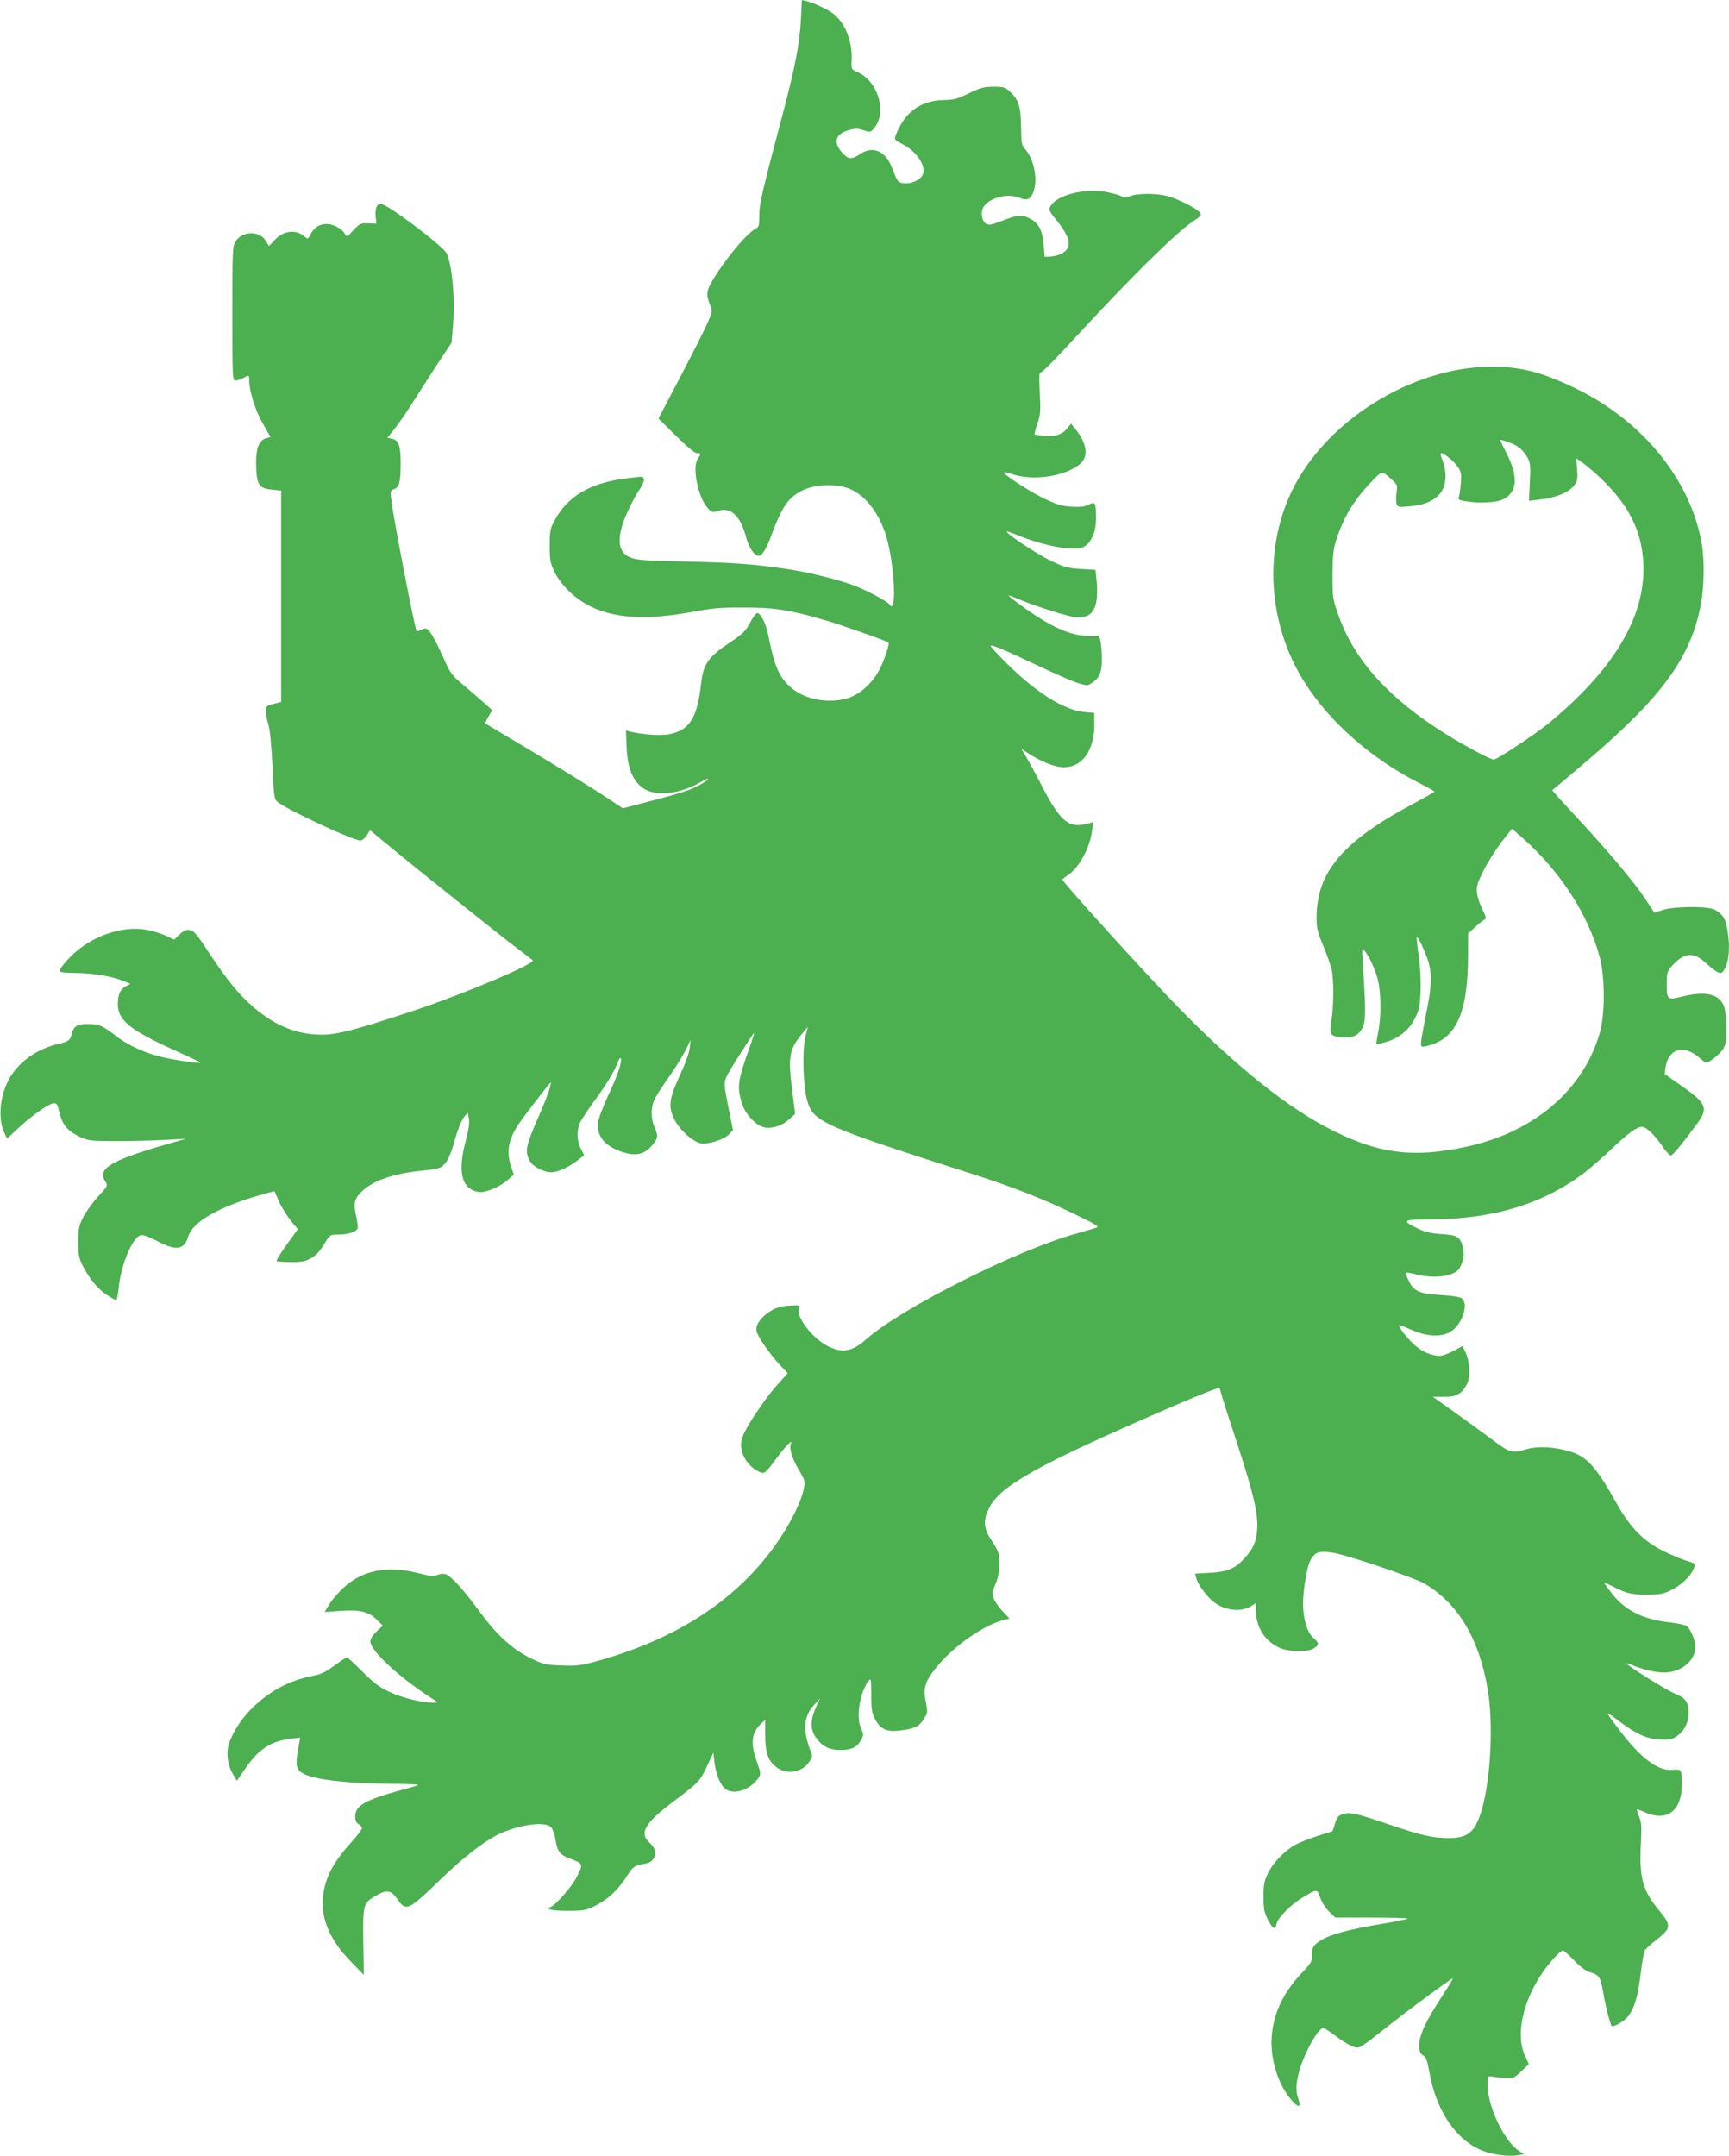 <?xml version="1.0" standalone="no"?>
<!DOCTYPE svg PUBLIC "-//W3C//DTD SVG 20010904//EN"
 "http://www.w3.org/TR/2001/REC-SVG-20010904/DTD/svg10.dtd">
<svg version="1.0" xmlns="http://www.w3.org/2000/svg"
 width="1027pt" height="1280pt" viewBox="0 0 1027 1280"
 preserveAspectRatio="xMidYMid meet">
<g transform="translate(0,1280) scale(0.1,-0.1)"
fill="#4caf50" stroke="none">
<path d="M4757 12682 c-6 -132 -36 -288 -102 -537 -127 -478 -145 -555 -145
-623 0 -64 -2 -70 -26 -83 -42 -22 -140 -135 -216 -248 -75 -113 -79 -131 -48
-208 13 -29 11 -37 -22 -110 -19 -43 -92 -186 -161 -318 l-126 -240 104 -102
c64 -64 111 -103 124 -103 25 0 26 -4 5 -36 -33 -49 1 -220 56 -286 26 -31 29
-32 65 -21 77 24 134 -30 168 -161 15 -57 49 -106 72 -106 22 0 46 38 79 127
62 166 98 218 180 260 67 34 178 43 259 19 113 -33 211 -160 251 -327 42 -173
50 -432 11 -369 -10 16 -116 75 -195 107 -92 38 -289 87 -430 107 -193 28
-313 36 -590 42 -210 4 -285 9 -318 21 -71 25 -88 85 -56 194 18 60 69 164
108 221 14 21 23 45 20 53 -7 18 2 18 -109 4 -210 -26 -346 -107 -422 -251
-25 -47 -28 -64 -28 -148 0 -83 4 -103 27 -153 17 -36 51 -81 86 -115 153
-150 378 -190 722 -127 130 24 181 29 320 28 179 0 272 -14 480 -75 89 -25
368 -124 378 -133 7 -7 -22 -94 -50 -153 -42 -85 -120 -156 -195 -178 -120
-35 -266 -4 -346 74 -64 62 -88 121 -126 312 -13 61 -44 120 -63 120 -7 0 -27
-26 -43 -58 -26 -48 -44 -66 -110 -110 -137 -91 -167 -132 -180 -247 -24 -211
-69 -281 -194 -305 -48 -9 -157 -1 -227 16 l-26 7 4 -99 c5 -120 34 -195 93
-240 72 -55 216 -42 344 31 24 14 46 23 48 21 3 -3 -19 -18 -47 -34 -56 -32
-110 -50 -322 -105 l-138 -36 -142 93 c-79 51 -262 164 -408 251 -146 87 -266
159 -268 160 -2 1 7 19 19 40 l23 38 -45 41 c-25 22 -80 70 -123 106 -75 62
-80 70 -127 175 -27 61 -60 123 -73 140 -22 27 -26 28 -51 17 -15 -7 -29 -11
-30 -10 -11 14 -139 674 -151 782 -6 49 -5 54 15 61 32 10 41 44 41 150 0 109
-11 141 -51 150 l-28 6 42 52 c23 29 71 98 107 155 36 56 102 160 148 230 l84
127 9 105 c13 156 -6 364 -39 427 -26 47 -353 293 -391 293 -24 0 -35 -32 -29
-84 l4 -34 -49 2 c-45 1 -51 -2 -88 -41 -37 -40 -39 -41 -50 -22 -16 30 -69
59 -109 59 -43 0 -75 -21 -96 -62 -14 -28 -17 -29 -33 -14 -52 47 -129 38
-181 -21 -17 -19 -32 -34 -34 -32 -1 2 -10 16 -19 31 -37 60 -140 57 -178 -6
-18 -29 -19 -54 -19 -428 0 -372 1 -398 18 -398 9 0 30 7 46 15 36 19 36 19
36 -10 0 -66 36 -181 80 -258 l47 -82 -27 -7 c-41 -12 -60 -61 -59 -150 2
-124 15 -147 92 -155 l57 -6 0 -627 0 -628 -45 -11 c-42 -11 -45 -14 -45 -44
0 -19 6 -53 14 -78 9 -27 18 -122 24 -243 9 -193 10 -200 33 -219 57 -46 446
-227 488 -227 13 0 28 12 40 31 l19 30 89 -74 c143 -119 690 -556 783 -626 47
-35 89 -68 94 -72 21 -19 -405 -199 -699 -297 -343 -114 -463 -146 -555 -145
-145 0 -276 53 -402 161 -89 77 -155 157 -263 320 -77 118 -94 137 -119 140
-21 3 -37 -4 -60 -27 l-31 -30 -51 24 c-28 13 -82 30 -121 36 -142 23 -322
-41 -439 -156 -33 -33 -63 -69 -66 -80 -5 -19 1 -20 96 -22 105 -1 218 -21
283 -49 l38 -15 -28 -15 c-33 -18 -47 -50 -47 -107 0 -96 73 -154 355 -281 72
-33 132 -61 135 -64 9 -9 -124 9 -215 29 -102 22 -207 68 -279 123 -87 67
-106 76 -172 76 -67 0 -87 -13 -99 -62 -9 -36 -20 -43 -85 -58 -120 -28 -226
-103 -283 -201 -57 -98 -71 -240 -32 -323 l17 -36 70 65 c81 75 182 145 209
145 12 0 21 -9 25 -27 20 -96 48 -133 121 -169 55 -27 63 -28 217 -29 89 0
220 3 291 7 l130 7 -153 -44 c-298 -88 -374 -136 -327 -209 17 -26 17 -26 -44
-92 -33 -37 -73 -92 -88 -123 -24 -49 -28 -68 -28 -146 0 -79 4 -96 29 -145
39 -76 91 -137 145 -171 25 -16 48 -29 52 -29 3 0 10 32 14 72 13 139 82 302
131 314 14 4 50 -9 99 -35 111 -59 159 -52 183 27 27 89 182 177 439 250 l73
20 27 -61 c15 -34 47 -85 70 -114 l42 -51 -66 -92 c-36 -50 -63 -93 -60 -97 4
-3 42 -6 85 -6 63 -1 86 4 118 22 36 20 51 37 98 114 14 23 23 27 65 27 57 0
107 16 115 36 3 8 -1 41 -8 73 -17 74 -12 101 27 141 67 69 192 113 368 130
96 10 106 13 131 40 16 17 35 59 48 102 30 106 49 155 70 180 l18 23 7 -36 c5
-25 -1 -66 -19 -134 -49 -185 -24 -285 77 -302 41 -6 122 27 176 74 l33 29
-16 47 c-30 89 -16 164 46 255 29 43 173 230 186 242 16 16 -16 -80 -62 -184
-83 -188 -90 -220 -60 -277 17 -34 82 -69 129 -69 38 0 106 31 156 71 l39 30
-20 39 c-24 48 -26 110 -4 157 10 19 52 83 95 141 70 96 115 173 133 226 4 10
9 16 13 13 12 -12 -19 -105 -74 -220 -30 -65 -58 -137 -60 -161 -10 -86 43
-146 157 -180 65 -19 114 -9 152 31 46 50 50 66 28 115 -24 52 -25 116 -5 165
8 20 47 80 85 134 39 54 84 127 101 161 l31 63 -5 -46 c-2 -27 -26 -93 -56
-158 -67 -144 -73 -191 -36 -266 34 -69 123 -145 171 -145 50 0 129 28 154 55
l24 25 -28 139 c-25 127 -26 141 -13 173 12 29 69 121 164 264 7 11 -4 -26
-23 -81 -72 -200 -77 -236 -48 -334 19 -64 84 -134 133 -144 48 -10 107 9 148
47 l36 32 -18 143 c-25 205 -18 242 69 345 l24 29 -15 -64 c-19 -80 -12 -297
13 -378 36 -122 94 -148 979 -431 236 -75 427 -150 615 -242 128 -62 142 -71
120 -78 -14 -5 -68 -20 -120 -35 -350 -97 -1034 -441 -1242 -624 -84 -75 -140
-86 -223 -47 -94 43 -197 174 -180 227 7 21 5 21 -58 17 -50 -3 -76 -11 -113
-34 -55 -34 -89 -83 -80 -118 8 -34 79 -136 136 -197 l49 -52 -55 -61 c-64
-70 -160 -208 -199 -285 -21 -43 -26 -64 -22 -98 7 -63 62 -129 122 -147 16
-5 31 9 78 73 32 44 68 88 80 98 20 17 20 17 14 -1 -10 -27 9 -88 50 -157 36
-60 36 -63 26 -114 -15 -71 -72 -187 -143 -293 -234 -349 -601 -593 -1097
-728 -82 -22 -112 -26 -198 -22 -96 3 -107 6 -187 45 -108 54 -199 138 -298
273 -91 125 -167 209 -199 222 -16 6 -34 5 -53 -3 -23 -9 -43 -7 -114 11 -159
40 -291 24 -397 -49 -49 -33 -111 -100 -140 -150 l-18 -32 93 7 c116 8 169 -5
217 -53 l35 -35 -37 -34 c-23 -22 -37 -45 -37 -59 0 -58 185 -226 386 -352 17
-11 16 -12 -14 -12 -61 -2 -187 30 -261 65 -58 27 -92 53 -158 119 -47 47 -88
85 -92 85 -5 0 -38 -22 -75 -49 -50 -37 -81 -52 -124 -60 -147 -28 -267 -93
-378 -206 -62 -63 -118 -159 -130 -221 -9 -49 3 -114 30 -158 l23 -39 52 76
c77 112 152 160 268 174 l56 6 -6 -34 c-21 -114 -21 -139 3 -164 43 -46 250
-74 549 -76 109 0 166 -4 151 -9 -14 -5 -65 -20 -115 -33 -200 -56 -255 -89
-255 -151 0 -25 6 -38 20 -46 11 -6 20 -17 20 -24 0 -8 -27 -44 -61 -81 -104
-115 -152 -201 -168 -306 -22 -135 33 -273 161 -403 l79 -81 -3 197 c-3 222
-1 230 78 275 61 35 88 31 124 -22 52 -75 64 -70 255 115 120 116 230 204 315
253 121 69 306 100 344 58 9 -10 21 -44 26 -76 11 -69 27 -89 89 -111 74 -28
76 -31 40 -102 -30 -61 -129 -175 -159 -184 -38 -13 11 -23 103 -23 91 0 108
3 158 28 77 37 139 95 188 171 41 65 47 69 113 81 65 10 80 78 28 123 -66 58
-32 117 145 250 144 108 154 118 195 207 l37 79 7 -59 c10 -76 37 -139 70
-160 51 -33 147 2 192 70 14 22 13 29 -10 95 -40 110 -33 172 26 227 l23 22 0
-92 c0 -106 19 -157 75 -195 58 -39 145 -23 184 34 24 35 24 35 6 82 -43 111
-34 197 26 260 l34 37 -25 -55 c-31 -70 -32 -126 -2 -171 37 -56 81 -79 149
-79 67 0 101 17 124 62 14 27 14 33 -1 65 -32 67 -8 216 46 286 12 15 14 3 14
-85 0 -87 4 -110 23 -145 30 -58 69 -77 141 -68 92 10 119 23 147 67 25 39 25
42 13 104 -16 80 -5 119 56 196 104 133 294 265 416 292 l26 6 -40 42 c-22 23
-46 56 -53 75 -13 30 -12 38 8 86 17 38 23 71 23 122 0 66 -3 74 -42 134 -52
77 -56 121 -17 199 66 132 295 259 1092 603 176 76 274 114 277 106 2 -7 9
-30 15 -52 6 -22 49 -155 95 -295 92 -281 120 -403 112 -495 -5 -70 -23 -109
-74 -166 -56 -62 -103 -82 -206 -87 l-89 -5 7 -25 c9 -37 59 -106 102 -141 65
-54 167 -65 228 -25 l25 16 0 -43 c0 -100 53 -183 140 -222 58 -26 168 -27
205 -3 32 21 32 30 -6 64 -35 31 -59 112 -59 199 0 80 20 204 40 251 26 57 54
68 144 52 88 -16 480 -148 537 -182 199 -117 324 -325 375 -623 36 -207 19
-541 -36 -725 -39 -129 -81 -164 -200 -163 -89 0 -156 16 -344 79 -203 69
-234 76 -277 64 -29 -8 -36 -17 -49 -56 l-15 -46 -85 -27 c-47 -15 -105 -38
-129 -50 -65 -34 -137 -106 -168 -170 -24 -48 -28 -68 -28 -141 0 -71 4 -93
25 -135 30 -59 45 -66 53 -26 7 36 86 115 159 158 82 49 81 49 100 -4 9 -27
33 -64 53 -83 l36 -35 219 0 c121 0 216 -3 212 -6 -4 -4 -78 -19 -165 -33
-189 -33 -288 -59 -344 -92 -51 -29 -62 -47 -60 -96 1 -32 -7 -45 -55 -96
-115 -120 -174 -243 -184 -382 -11 -136 40 -295 123 -385 39 -43 52 -36 34 17
-15 42 -14 83 4 153 28 109 114 265 146 265 5 0 38 -22 74 -49 35 -27 80 -54
100 -61 43 -14 26 -24 242 146 110 86 311 234 351 258 7 4 -20 -41 -59 -101
-97 -147 -139 -235 -139 -294 0 -38 4 -50 23 -62 18 -12 25 -31 36 -93 39
-234 161 -414 322 -475 61 -23 153 -34 204 -25 l38 7 -29 18 c-86 53 -186 259
-188 390 -1 51 1 56 19 53 131 -18 130 -18 180 29 l46 44 -23 50 c-68 147 9
402 175 582 22 24 44 43 50 43 6 0 36 -27 67 -59 39 -41 69 -63 99 -72 51 -15
58 -27 76 -131 16 -89 42 -188 51 -188 22 0 76 34 97 61 36 49 55 113 72 249
8 66 19 129 24 139 6 10 35 37 66 61 92 71 94 87 25 171 -102 122 -123 195
-114 392 6 110 4 139 -10 171 -9 22 -15 41 -13 43 2 2 24 -6 48 -17 129 -58
218 8 219 162 0 92 -2 96 -55 90 -86 -9 -192 71 -321 243 -84 111 -84 111 -2
50 105 -80 169 -109 248 -113 55 -3 70 0 100 20 44 30 70 80 70 138 0 65 -17
88 -82 115 -50 20 -288 169 -288 180 0 2 17 -3 38 -12 62 -26 134 -43 187 -43
100 0 185 70 185 152 0 39 -28 106 -52 125 -7 5 -53 15 -103 21 -157 18 -262
71 -339 169 -25 32 -46 61 -46 64 0 3 32 -10 70 -30 59 -29 84 -35 153 -39 45
-2 100 1 122 7 81 22 171 96 189 158 6 19 1 23 -47 37 -30 9 -92 35 -138 58
-116 57 -197 140 -274 278 -123 219 -177 280 -275 311 -94 29 -193 35 -262 15
-86 -25 -98 -22 -190 46 -45 34 -147 108 -225 164 l-142 101 65 0 c74 -1 107
17 137 74 22 42 18 135 -8 190 l-18 37 -54 -29 c-30 -16 -66 -29 -80 -29 -47
0 -103 23 -144 59 -41 34 -99 106 -99 122 0 4 30 -6 68 -24 90 -42 179 -48
236 -15 70 41 112 164 69 199 -10 9 -54 16 -122 20 -129 7 -163 22 -193 84
-12 25 -20 47 -17 49 2 2 29 -2 59 -10 113 -29 235 -11 261 39 23 42 28 80 18
123 -16 61 -32 71 -127 77 -61 4 -97 12 -137 31 -102 50 -95 56 66 56 373 1
668 89 913 272 38 29 115 95 171 149 98 93 148 129 179 129 23 0 74 -48 117
-111 22 -33 46 -59 53 -59 12 0 65 64 159 192 66 92 54 119 -112 233 l-83 58
5 39 c15 112 109 139 201 58 18 -17 37 -30 40 -30 18 0 84 54 101 82 16 27 20
51 20 123 -1 50 -7 107 -14 128 -26 75 -109 95 -246 61 -91 -23 -95 -20 -95
70 0 70 2 78 31 111 70 79 128 85 197 21 26 -24 58 -49 71 -56 21 -11 26 -10
38 6 33 45 42 143 22 250 -12 63 -27 87 -74 113 -41 22 -238 21 -310 -2 -27
-9 -49 -15 -50 -14 0 1 -26 40 -57 87 -62 93 -222 283 -382 455 -56 61 -117
126 -134 146 l-32 37 193 163 c464 394 635 630 692 954 17 101 19 242 5 335
-61 380 -345 736 -745 931 -204 99 -330 132 -505 132 -474 -1 -990 -323 -1190
-745 -166 -351 -137 -785 76 -1125 150 -238 397 -456 680 -600 52 -26 94 -50
94 -53 0 -3 -55 -34 -122 -70 -422 -224 -578 -408 -578 -678 0 -62 6 -86 39
-165 21 -51 43 -113 50 -139 14 -61 14 -220 -1 -309 -13 -85 -9 -91 67 -97 66
-5 99 12 122 66 16 37 15 120 -3 382 -5 80 -4 84 11 65 29 -35 63 -109 79
-172 20 -75 20 -225 2 -313 -8 -36 -12 -67 -11 -68 2 -2 28 3 59 12 76 23 135
70 170 139 26 51 30 70 34 165 2 64 -2 149 -12 212 -8 57 -13 106 -11 108 6 7
52 -91 69 -147 23 -79 20 -149 -14 -314 -16 -81 -30 -157 -30 -171 0 -22 3
-23 33 -17 177 41 247 194 247 547 l0 121 43 40 c24 22 49 42 56 44 10 4 7 18
-13 58 -15 29 -30 74 -33 99 -4 41 1 58 41 137 25 50 73 125 106 168 l61 77
67 -59 c221 -196 387 -454 454 -704 32 -120 32 -340 0 -450 -97 -336 -384
-584 -782 -673 -332 -74 -545 -44 -850 118 -267 142 -593 413 -944 783 -242
256 -622 677 -616 684 2 3 18 15 34 26 67 45 131 164 143 267 l6 47 -41 -11
c-104 -26 -156 18 -260 219 -39 76 -84 158 -99 183 l-27 44 35 -22 c62 -41
127 -71 174 -82 133 -30 225 72 225 250 l0 67 -61 6 c-120 11 -287 117 -465
294 -52 53 -93 97 -91 99 8 8 86 -25 273 -114 104 -49 215 -98 246 -107 53
-17 58 -17 82 -1 46 30 61 64 61 141 0 38 -4 86 -8 105 l-7 35 -67 0 c-106 0
-230 57 -400 182 -40 29 -73 55 -73 58 0 2 24 -7 53 -19 74 -33 251 -91 320
-106 121 -25 166 38 151 206 l-7 71 -87 5 c-77 5 -98 10 -181 50 -79 38 -259
157 -259 172 0 3 27 -6 60 -20 168 -68 342 -99 397 -71 45 24 73 88 73 169 0
94 -4 102 -43 82 -23 -12 -49 -15 -103 -12 -61 4 -89 13 -166 50 -89 44 -244
145 -235 154 2 2 21 -2 43 -9 129 -46 330 -15 414 63 47 44 35 119 -34 205
l-24 30 -21 -26 c-29 -38 -72 -52 -136 -47 -30 3 -57 7 -59 9 -3 2 5 31 16 64
18 53 20 75 14 183 -5 101 -4 122 8 122 7 0 91 84 186 188 346 375 614 640
718 709 50 33 52 36 37 53 -23 26 -121 75 -184 94 -65 19 -184 20 -226 2 -25
-11 -35 -11 -57 0 -15 8 -58 19 -97 26 -122 21 -285 -22 -320 -84 -14 -24 -12
-28 37 -89 81 -100 91 -157 33 -192 -16 -10 -47 -18 -68 -20 l-38 -2 -6 71
c-6 83 -29 129 -79 155 -48 26 -77 24 -165 -11 -59 -23 -80 -28 -95 -20 -25
13 -36 55 -24 89 22 61 143 98 218 67 48 -20 70 -9 86 40 25 75 0 194 -53 251
-18 20 -21 37 -22 130 -2 121 -14 159 -65 208 -28 27 -38 30 -98 30 -58 0 -78
-6 -147 -39 -68 -34 -90 -39 -150 -40 -138 -3 -233 -73 -285 -211 -9 -23 -6
-27 39 -50 87 -43 147 -136 121 -184 -15 -30 -66 -53 -107 -49 -40 3 -42 7
-75 93 -38 99 -114 132 -190 80 -50 -34 -70 -32 -107 10 -55 63 -38 112 46
134 33 9 50 8 82 -2 37 -13 41 -13 59 7 85 93 29 286 -97 339 -34 15 -35 15
-32 73 4 115 -43 227 -117 278 -40 27 -112 60 -153 70 l-26 6 -6 -118z m4228
-2517 c38 -16 70 -47 91 -87 14 -26 16 -52 11 -141 l-5 -110 65 7 c87 9 166
40 199 79 24 29 26 37 22 99 l-5 67 45 -32 c24 -18 77 -63 116 -102 165 -161
239 -325 238 -529 -2 -301 -191 -605 -569 -915 -75 -61 -302 -211 -320 -211
-9 0 -59 23 -112 52 -441 237 -702 496 -810 803 -34 96 -36 106 -36 240 0 108
5 153 19 199 44 140 102 239 205 348 70 75 70 75 131 18 30 -28 32 -33 25 -75
-3 -25 -3 -55 0 -66 7 -20 12 -21 77 -15 81 7 132 26 171 64 49 46 57 133 21
220 -7 17 -9 32 -5 32 18 0 77 -48 99 -80 21 -31 23 -43 19 -100 -3 -36 -8
-73 -12 -82 -5 -14 2 -18 42 -24 76 -13 175 -9 215 9 88 38 99 128 33 263 -22
43 -41 83 -43 88 -5 9 25 1 73 -19z"/>
</g>
</svg>
